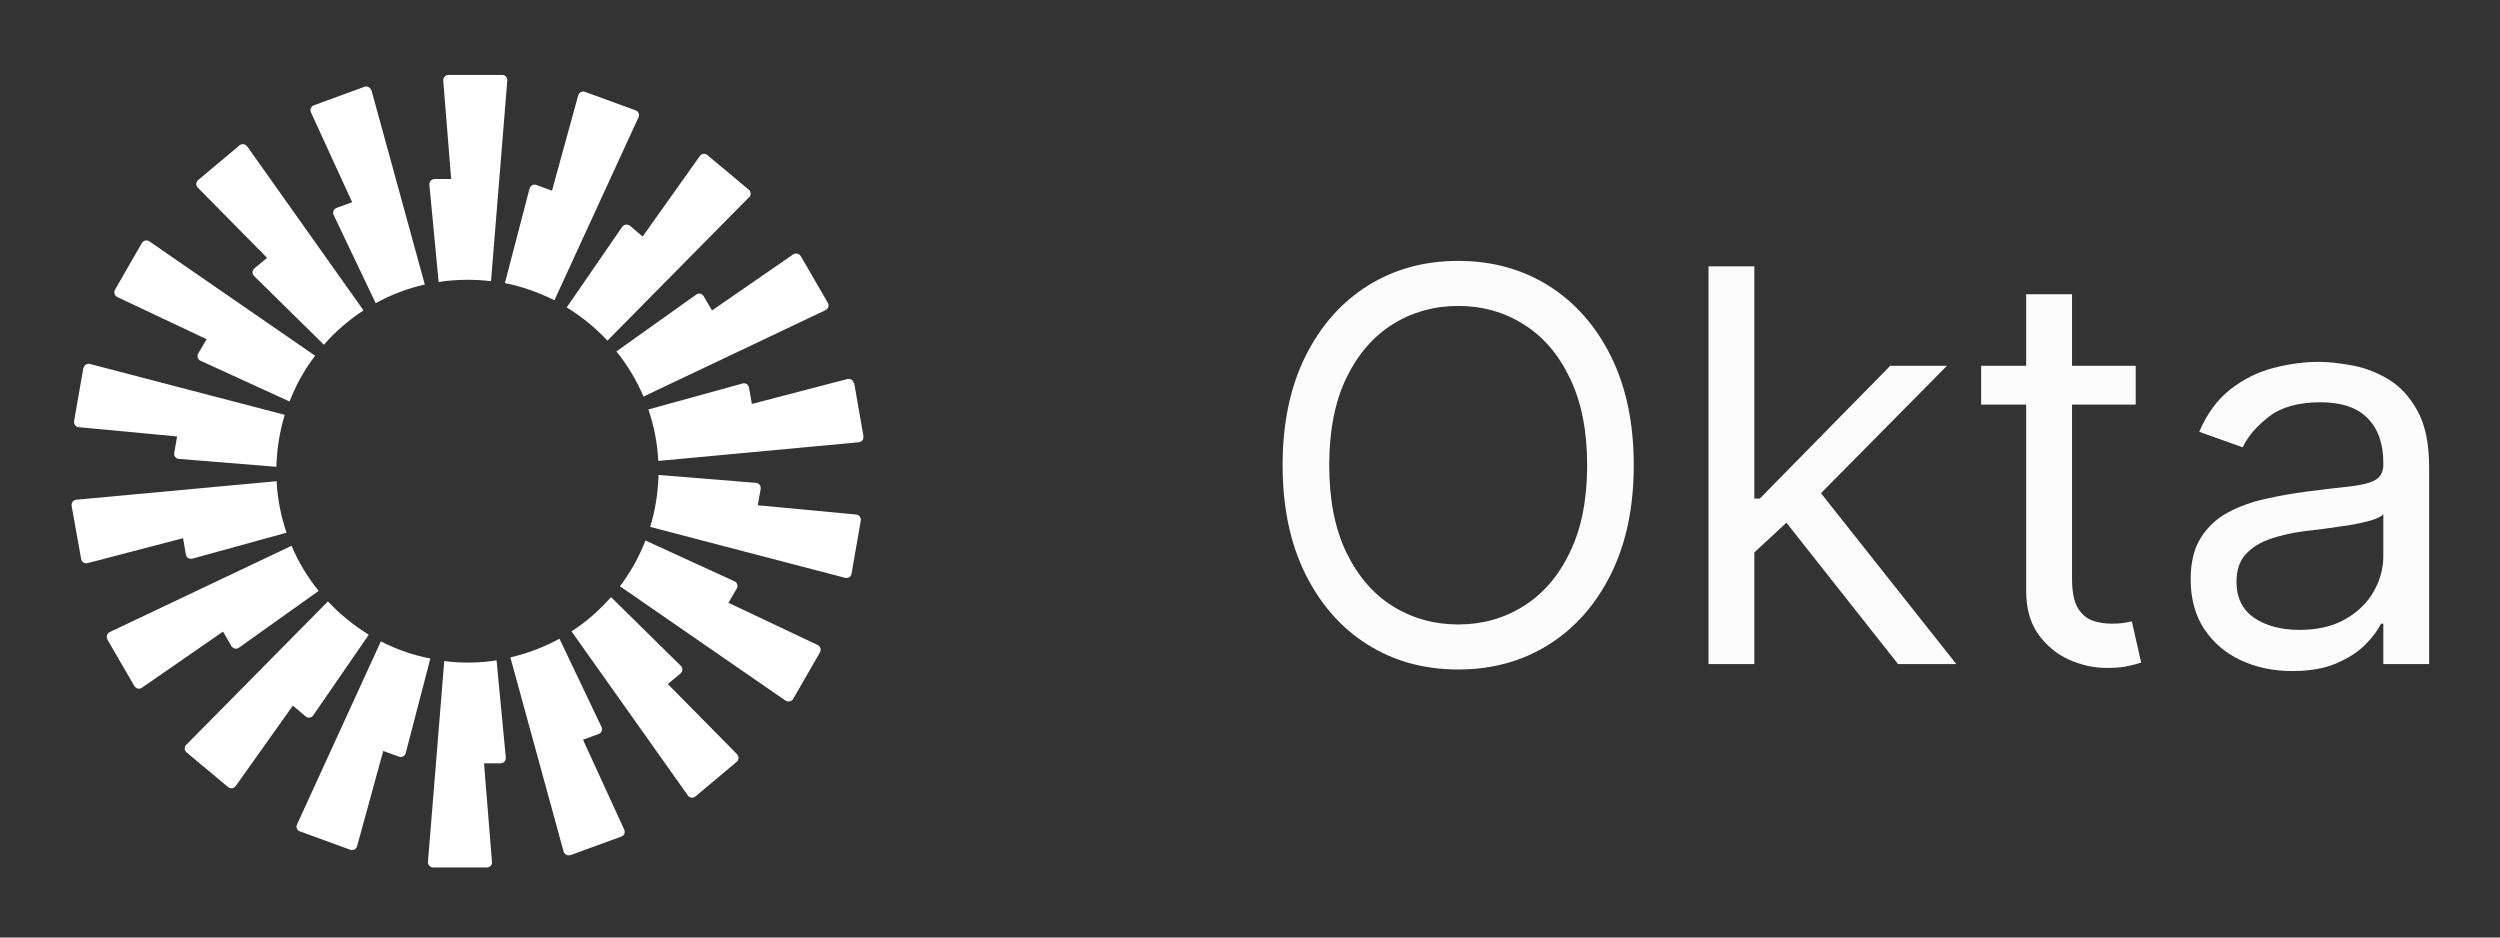 <svg width="64" height="24" viewBox="0 0 64 24" fill="none" xmlns="http://www.w3.org/2000/svg">
<rect x="0" y="0" width="64" height="24" fill="#333333" stroke="none"/>
<path fill-rule="evenodd" clip-rule="evenodd" d="M12.987 2.059L12.57 7.198C12.373 7.175 12.175 7.163 11.973 7.163C11.719 7.163 11.472 7.18 11.229 7.22L10.992 4.73C10.986 4.651 11.049 4.583 11.127 4.583H11.55L11.347 2.065C11.341 1.985 11.404 1.918 11.476 1.918H12.856C12.936 1.918 12.997 1.985 12.985 2.065V2.059H12.987ZM9.504 2.312C9.481 2.239 9.402 2.194 9.33 2.222L8.034 2.696C7.96 2.725 7.927 2.809 7.96 2.876L9.015 5.176L8.614 5.323C8.541 5.351 8.508 5.435 8.541 5.503L9.618 7.762C10.006 7.547 10.429 7.384 10.875 7.283L9.51 2.312H9.504ZM6.325 3.743L9.306 7.946C8.928 8.194 8.584 8.488 8.292 8.825L6.505 7.067C6.448 7.01 6.454 6.92 6.511 6.871L6.838 6.601L5.064 4.804C5.007 4.747 5.013 4.657 5.076 4.607L6.13 3.722C6.192 3.671 6.277 3.683 6.322 3.745H6.328L6.325 3.743ZM3.823 6.178C3.762 6.133 3.672 6.155 3.631 6.223L2.944 7.417C2.905 7.484 2.932 7.568 3.001 7.603L5.289 8.684L5.074 9.05C5.035 9.118 5.062 9.208 5.136 9.236L7.413 10.279C7.576 9.856 7.795 9.461 8.067 9.107L3.823 6.178ZM2.139 9.424C2.151 9.344 2.229 9.299 2.302 9.317L7.29 10.62C7.161 11.043 7.087 11.488 7.075 11.95L4.579 11.748C4.5 11.742 4.444 11.668 4.461 11.59L4.534 11.173L2.016 10.936C1.936 10.93 1.887 10.857 1.897 10.778L2.134 9.421L2.14 9.427L2.139 9.424ZM1.953 12.794C1.873 12.8 1.824 12.874 1.834 12.952L2.077 14.309C2.089 14.389 2.167 14.434 2.241 14.416L4.686 13.778L4.759 14.195C4.771 14.275 4.849 14.32 4.923 14.302L7.335 13.637C7.194 13.22 7.104 12.775 7.081 12.319L1.948 12.793H1.954L1.953 12.794ZM2.752 16.367C2.713 16.3 2.74 16.216 2.809 16.181L7.464 13.972C7.638 14.389 7.875 14.777 8.157 15.127L6.117 16.581C6.055 16.625 5.965 16.609 5.925 16.541L5.71 16.169L3.631 17.607C3.57 17.651 3.48 17.629 3.439 17.561L2.746 16.367H2.752ZM8.392 15.399L4.768 19.067C4.711 19.125 4.717 19.215 4.78 19.264L5.839 20.149C5.901 20.2 5.986 20.188 6.031 20.127L7.497 18.064L7.824 18.34C7.885 18.391 7.975 18.379 8.02 18.311L9.441 16.249C9.058 16.012 8.703 15.726 8.398 15.399H8.392ZM7.677 21.288C7.603 21.259 7.57 21.175 7.603 21.108L9.75 16.419C10.144 16.621 10.572 16.774 11.017 16.858L10.386 19.28C10.369 19.354 10.284 19.399 10.212 19.37L9.811 19.224L9.141 21.664C9.118 21.738 9.039 21.782 8.967 21.754L7.671 21.28L7.677 21.286V21.288ZM11.373 16.921L10.956 22.06C10.95 22.14 11.013 22.207 11.085 22.207H12.465C12.544 22.207 12.606 22.14 12.594 22.06L12.391 19.541H12.814C12.894 19.541 12.955 19.474 12.949 19.395L12.712 16.904C12.469 16.944 12.222 16.962 11.968 16.962C11.766 16.962 11.568 16.95 11.371 16.922L11.373 16.921ZM16.345 3.005C16.38 2.932 16.345 2.854 16.272 2.825L14.976 2.351C14.902 2.323 14.824 2.368 14.802 2.441L14.131 4.882L13.731 4.735C13.657 4.706 13.579 4.751 13.557 4.825L12.925 7.247C13.377 7.337 13.798 7.49 14.193 7.687L16.345 3.004V3.005ZM19.174 5.051L15.55 8.72C15.246 8.393 14.896 8.107 14.508 7.87L15.928 5.807C15.973 5.746 16.063 5.728 16.125 5.779L16.452 6.055L17.917 3.992C17.962 3.931 18.052 3.919 18.109 3.97L19.168 4.855C19.23 4.906 19.23 4.996 19.18 5.051H19.174ZM21.135 7.936C21.208 7.901 21.231 7.817 21.192 7.75L20.499 6.556C20.46 6.488 20.37 6.472 20.307 6.511L18.228 7.948L18.013 7.582C17.974 7.514 17.884 7.492 17.821 7.543L15.781 8.996C16.063 9.346 16.294 9.734 16.474 10.152L21.129 7.942L21.135 7.936ZM21.867 9.806L22.104 11.164C22.116 11.243 22.065 11.311 21.985 11.322L16.852 11.8C16.83 11.338 16.74 10.899 16.599 10.482L19.011 9.817C19.084 9.794 19.162 9.845 19.174 9.923L19.248 10.341L21.693 9.703C21.766 9.686 21.844 9.731 21.856 9.809L21.868 9.803L21.867 9.806ZM21.636 14.794C21.709 14.81 21.787 14.765 21.799 14.688L22.036 13.33C22.048 13.251 21.997 13.183 21.918 13.172L19.399 12.935L19.473 12.518C19.485 12.439 19.434 12.371 19.354 12.361L16.858 12.159C16.846 12.62 16.774 13.066 16.644 13.489L21.631 14.791L21.637 14.797L21.636 14.794ZM20.305 17.893C20.266 17.96 20.176 17.977 20.113 17.938L15.87 15.008C16.14 14.653 16.36 14.258 16.524 13.837L18.801 14.88C18.874 14.914 18.903 14.998 18.862 15.066L18.648 15.431L20.935 16.513C21.003 16.547 21.031 16.631 20.992 16.699L20.305 17.893ZM14.631 16.163L17.611 20.366C17.656 20.428 17.746 20.44 17.803 20.389L18.858 19.504C18.919 19.453 18.919 19.363 18.87 19.308L17.095 17.511L17.422 17.241C17.484 17.189 17.484 17.099 17.428 17.044L15.642 15.286C15.343 15.623 15.004 15.924 14.628 16.165H14.634L14.631 16.163ZM14.602 21.889C14.529 21.918 14.451 21.872 14.428 21.799L13.065 16.829C13.51 16.727 13.933 16.564 14.322 16.351L15.399 18.61C15.433 18.683 15.399 18.767 15.325 18.79L14.925 18.937L15.979 21.236C16.014 21.31 15.979 21.388 15.906 21.416L14.61 21.89H14.604L14.602 21.889Z" fill="white"/>
<path d="M41.824 11.909C41.824 12.983 41.63 13.911 41.242 14.693C40.854 15.475 40.322 16.079 39.646 16.503C38.97 16.927 38.198 17.139 37.33 17.139C36.461 17.139 35.689 16.927 35.013 16.503C34.337 16.079 33.805 15.475 33.417 14.693C33.029 13.911 32.835 12.983 32.835 11.909C32.835 10.835 33.029 9.907 33.417 9.125C33.805 8.343 34.337 7.74 35.013 7.315C35.689 6.891 36.461 6.679 37.33 6.679C38.198 6.679 38.97 6.891 39.646 7.315C40.322 7.74 40.854 8.343 41.242 9.125C41.63 9.907 41.824 10.835 41.824 11.909ZM40.631 11.909C40.631 11.027 40.483 10.283 40.188 9.677C39.897 9.07 39.501 8.611 39 8.3C38.503 7.988 37.946 7.832 37.33 7.832C36.713 7.832 36.155 7.988 35.654 8.3C35.157 8.611 34.761 9.07 34.466 9.677C34.174 10.283 34.028 11.027 34.028 11.909C34.028 12.791 34.174 13.535 34.466 14.141C34.761 14.748 35.157 15.207 35.654 15.518C36.155 15.83 36.713 15.986 37.33 15.986C37.946 15.986 38.503 15.83 39 15.518C39.501 15.207 39.897 14.748 40.188 14.141C40.483 13.535 40.631 12.791 40.631 11.909ZM44.832 14.216L44.812 12.764H45.05L48.391 9.364H49.843L46.283 12.963H46.184L44.832 14.216ZM43.738 17V6.818H44.911V17H43.738ZM48.59 17L45.607 13.222L46.443 12.406L50.082 17H48.59ZM54.674 9.364V10.358H50.717V9.364H54.674ZM51.87 7.534H53.044V14.812C53.044 15.144 53.092 15.393 53.188 15.558C53.287 15.721 53.413 15.83 53.566 15.886C53.721 15.939 53.885 15.966 54.058 15.966C54.187 15.966 54.293 15.959 54.376 15.946C54.459 15.93 54.525 15.916 54.575 15.906L54.813 16.96C54.734 16.99 54.623 17.02 54.48 17.05C54.338 17.083 54.157 17.099 53.938 17.099C53.607 17.099 53.282 17.028 52.964 16.886C52.649 16.743 52.387 16.526 52.178 16.234C51.973 15.943 51.87 15.575 51.87 15.131V7.534ZM58.686 17.179C58.202 17.179 57.763 17.088 57.369 16.905C56.974 16.72 56.661 16.453 56.429 16.105C56.197 15.754 56.081 15.329 56.081 14.832C56.081 14.395 56.167 14.04 56.34 13.768C56.512 13.493 56.742 13.278 57.031 13.122C57.319 12.966 57.637 12.85 57.985 12.774C58.337 12.695 58.69 12.632 59.044 12.585C59.508 12.526 59.884 12.481 60.173 12.451C60.464 12.418 60.677 12.363 60.809 12.287C60.945 12.211 61.013 12.078 61.013 11.889V11.849C61.013 11.359 60.879 10.978 60.61 10.706C60.345 10.434 59.942 10.298 59.402 10.298C58.842 10.298 58.403 10.421 58.085 10.666C57.767 10.912 57.543 11.173 57.413 11.452L56.3 11.054C56.499 10.59 56.764 10.229 57.095 9.97C57.43 9.708 57.795 9.526 58.189 9.423C58.587 9.317 58.978 9.264 59.362 9.264C59.608 9.264 59.889 9.294 60.208 9.354C60.529 9.41 60.839 9.528 61.137 9.707C61.439 9.886 61.689 10.156 61.888 10.517C62.087 10.878 62.186 11.362 62.186 11.969V17H61.013V15.966H60.953C60.874 16.132 60.741 16.309 60.556 16.498C60.37 16.687 60.123 16.848 59.815 16.98C59.507 17.113 59.13 17.179 58.686 17.179ZM58.865 16.125C59.329 16.125 59.72 16.034 60.038 15.852C60.36 15.669 60.602 15.434 60.764 15.146C60.93 14.857 61.013 14.554 61.013 14.236V13.162C60.963 13.222 60.854 13.276 60.685 13.326C60.519 13.372 60.327 13.414 60.108 13.45C59.893 13.483 59.682 13.513 59.477 13.54C59.275 13.563 59.111 13.583 58.985 13.599C58.68 13.639 58.395 13.704 58.129 13.793C57.868 13.88 57.656 14.01 57.493 14.186C57.334 14.358 57.254 14.594 57.254 14.892C57.254 15.3 57.405 15.608 57.707 15.817C58.012 16.022 58.398 16.125 58.865 16.125Z" fill="#FCFCFD"/>
</svg>
